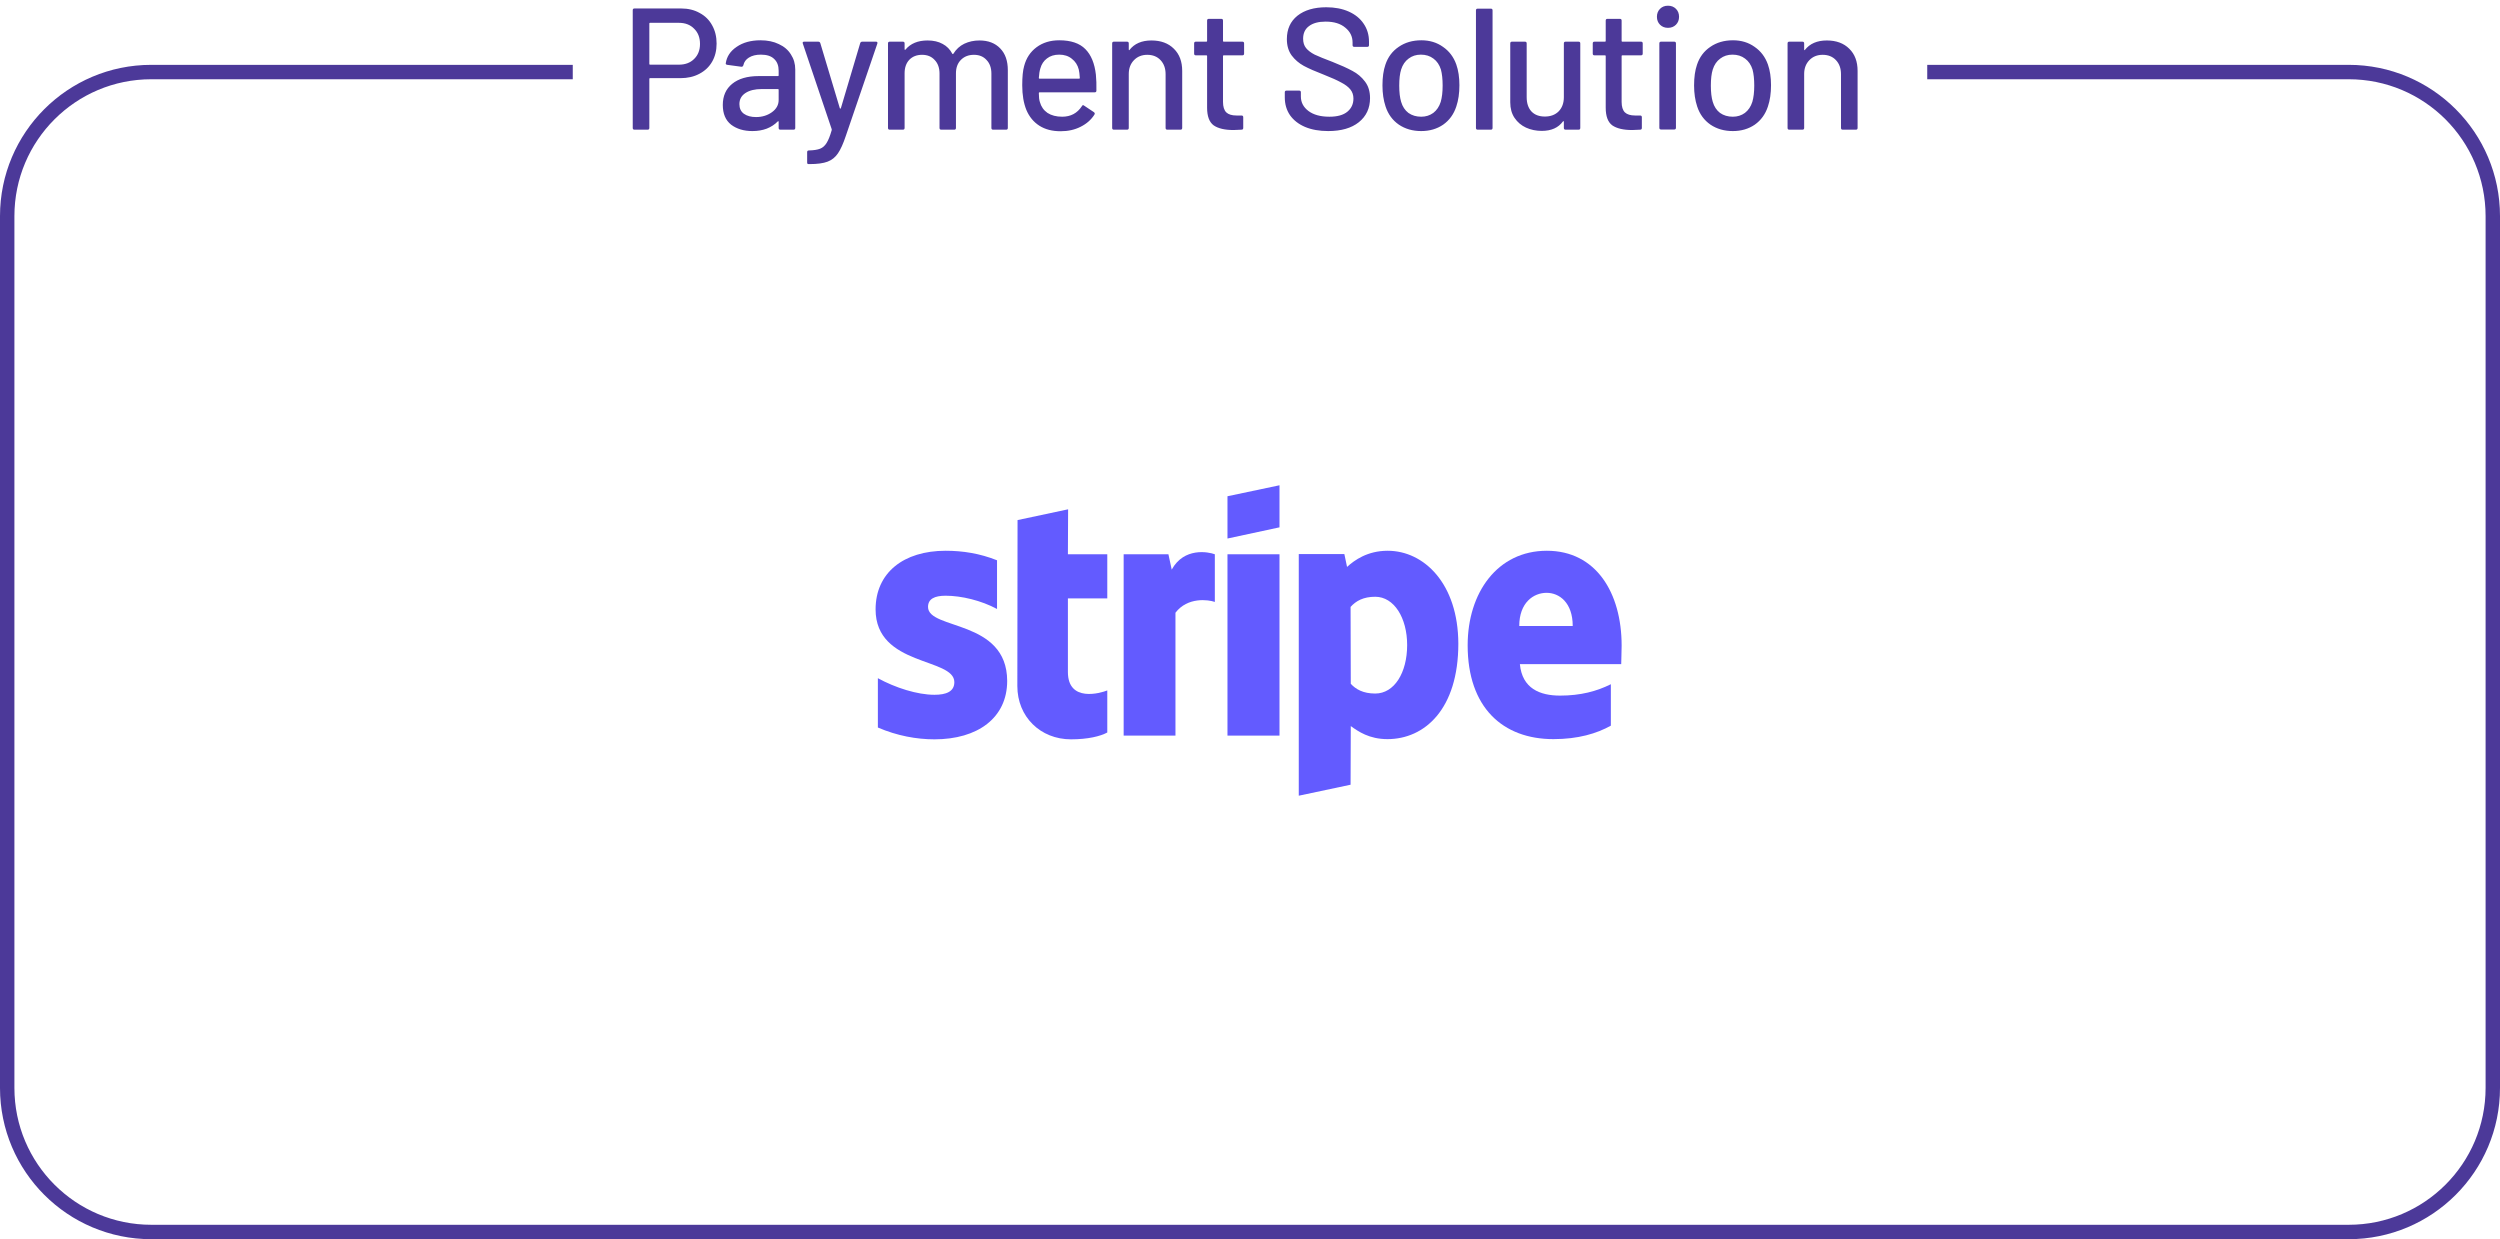 <svg width="347" height="172" viewBox="0 0 347 172" fill="none" xmlns="http://www.w3.org/2000/svg">
<path d="M94.544 1.176C95.52 1.176 96.376 1.384 97.112 1.8C97.864 2.2 98.44 2.768 98.84 3.504C99.256 4.24 99.464 5.088 99.464 6.048C99.464 7.008 99.256 7.848 98.84 8.568C98.424 9.288 97.832 9.848 97.064 10.248C96.312 10.648 95.44 10.848 94.448 10.848H90.224C90.16 10.848 90.128 10.88 90.128 10.944V17.76C90.128 17.92 90.048 18 89.888 18H88.064C87.904 18 87.824 17.92 87.824 17.76V1.416C87.824 1.256 87.904 1.176 88.064 1.176H94.544ZM94.232 8.976C95.112 8.976 95.816 8.712 96.344 8.184C96.888 7.656 97.16 6.96 97.16 6.096C97.16 5.216 96.888 4.512 96.344 3.984C95.816 3.44 95.112 3.168 94.232 3.168H90.224C90.16 3.168 90.128 3.2 90.128 3.264V8.88C90.128 8.944 90.16 8.976 90.224 8.976H94.232ZM105.557 5.592C106.533 5.592 107.381 5.768 108.101 6.12C108.837 6.456 109.397 6.936 109.781 7.56C110.181 8.168 110.381 8.864 110.381 9.648V17.76C110.381 17.92 110.301 18 110.141 18H108.317C108.157 18 108.077 17.92 108.077 17.76V16.896C108.077 16.816 108.037 16.8 107.957 16.848C107.541 17.28 107.029 17.616 106.421 17.856C105.829 18.08 105.165 18.192 104.429 18.192C103.245 18.192 102.261 17.896 101.477 17.304C100.709 16.696 100.325 15.784 100.325 14.568C100.325 13.32 100.757 12.344 101.621 11.64C102.501 10.92 103.725 10.56 105.293 10.56H107.981C108.045 10.56 108.077 10.528 108.077 10.464V9.816C108.077 9.112 107.869 8.568 107.453 8.184C107.053 7.784 106.437 7.584 105.605 7.584C104.933 7.584 104.381 7.72 103.949 7.992C103.533 8.248 103.277 8.6 103.181 9.048C103.133 9.208 103.037 9.28 102.893 9.264L100.949 9C100.789 8.968 100.717 8.904 100.733 8.808C100.861 7.864 101.365 7.096 102.245 6.504C103.125 5.896 104.229 5.592 105.557 5.592ZM104.933 16.248C105.781 16.248 106.517 16.024 107.141 15.576C107.765 15.128 108.077 14.56 108.077 13.872V12.456C108.077 12.392 108.045 12.36 107.981 12.36H105.725C104.781 12.36 104.029 12.544 103.469 12.912C102.909 13.28 102.629 13.792 102.629 14.448C102.629 15.04 102.837 15.488 103.253 15.792C103.685 16.096 104.245 16.248 104.933 16.248ZM112.2 22.776C112.088 22.776 112.032 22.696 112.032 22.536V21.12C112.032 20.96 112.112 20.88 112.272 20.88H112.32C112.96 20.864 113.464 20.784 113.832 20.64C114.2 20.496 114.504 20.224 114.744 19.824C114.984 19.44 115.216 18.856 115.44 18.072C115.456 18.056 115.456 18.032 115.44 18C115.44 17.952 115.44 17.928 115.44 17.928L111.432 6.048L111.408 5.952C111.408 5.84 111.48 5.784 111.624 5.784H113.568C113.712 5.784 113.808 5.848 113.856 5.976L116.568 15.024C116.584 15.056 116.608 15.072 116.64 15.072C116.672 15.072 116.696 15.056 116.712 15.024L119.4 5.976C119.448 5.848 119.544 5.784 119.688 5.784H121.584C121.76 5.784 121.824 5.872 121.776 6.048L117.408 18.84C117.04 19.944 116.672 20.76 116.304 21.288C115.936 21.832 115.456 22.216 114.864 22.44C114.272 22.664 113.44 22.776 112.368 22.776H112.2ZM135.95 5.616C137.166 5.616 138.126 5.984 138.83 6.72C139.534 7.44 139.886 8.448 139.886 9.744V17.76C139.886 17.92 139.806 18 139.646 18H137.846C137.686 18 137.606 17.92 137.606 17.76V10.224C137.606 9.424 137.382 8.792 136.934 8.328C136.502 7.848 135.918 7.608 135.182 7.608C134.446 7.608 133.846 7.84 133.382 8.304C132.918 8.768 132.686 9.392 132.686 10.176V17.76C132.686 17.92 132.606 18 132.446 18H130.646C130.486 18 130.406 17.92 130.406 17.76V10.224C130.406 9.424 130.182 8.792 129.734 8.328C129.302 7.848 128.718 7.608 127.982 7.608C127.246 7.608 126.654 7.84 126.206 8.304C125.774 8.768 125.558 9.392 125.558 10.176V17.76C125.558 17.92 125.478 18 125.318 18H123.494C123.334 18 123.254 17.92 123.254 17.76V6.024C123.254 5.864 123.334 5.784 123.494 5.784H125.318C125.478 5.784 125.558 5.864 125.558 6.024V6.84C125.558 6.872 125.566 6.896 125.582 6.912C125.614 6.928 125.646 6.92 125.678 6.888C126.382 6.04 127.406 5.616 128.75 5.616C129.566 5.616 130.262 5.776 130.838 6.096C131.414 6.4 131.862 6.856 132.182 7.464C132.23 7.528 132.278 7.528 132.326 7.464C132.71 6.84 133.214 6.376 133.838 6.072C134.478 5.768 135.182 5.616 135.95 5.616ZM152.11 10.368C152.174 11.024 152.198 11.76 152.182 12.576C152.182 12.736 152.102 12.816 151.942 12.816H144.286C144.222 12.816 144.19 12.848 144.19 12.912C144.19 13.456 144.238 13.872 144.334 14.16C144.51 14.8 144.862 15.304 145.39 15.672C145.934 16.024 146.614 16.2 147.43 16.2C148.614 16.2 149.526 15.712 150.166 14.736C150.246 14.576 150.35 14.552 150.478 14.664L151.846 15.576C151.958 15.672 151.982 15.776 151.918 15.888C151.47 16.608 150.83 17.176 149.998 17.592C149.182 18.008 148.254 18.216 147.214 18.216C146.046 18.216 145.062 17.96 144.262 17.448C143.462 16.936 142.862 16.208 142.462 15.264C142.078 14.32 141.886 13.176 141.886 11.832C141.886 10.664 141.974 9.776 142.15 9.168C142.438 8.064 143.014 7.192 143.878 6.552C144.742 5.912 145.79 5.592 147.022 5.592C148.638 5.592 149.846 6 150.646 6.816C151.446 7.616 151.934 8.8 152.11 10.368ZM147.022 7.584C146.334 7.584 145.766 7.76 145.318 8.112C144.87 8.448 144.566 8.904 144.406 9.48C144.294 9.832 144.222 10.28 144.19 10.824C144.19 10.888 144.222 10.92 144.286 10.92H149.782C149.846 10.92 149.878 10.888 149.878 10.824C149.846 10.296 149.798 9.904 149.734 9.648C149.574 9.024 149.254 8.528 148.774 8.16C148.31 7.776 147.726 7.584 147.022 7.584ZM159.817 5.616C161.129 5.616 162.169 6 162.937 6.768C163.705 7.52 164.089 8.544 164.089 9.84V17.76C164.089 17.92 164.009 18 163.849 18H162.025C161.865 18 161.785 17.92 161.785 17.76V10.296C161.785 9.496 161.553 8.848 161.089 8.352C160.625 7.856 160.009 7.608 159.241 7.608C158.489 7.608 157.873 7.856 157.393 8.352C156.913 8.848 156.673 9.488 156.673 10.272V17.76C156.673 17.92 156.593 18 156.433 18H154.609C154.449 18 154.369 17.92 154.369 17.76V6.024C154.369 5.864 154.449 5.784 154.609 5.784H156.433C156.593 5.784 156.673 5.864 156.673 6.024V6.888C156.673 6.92 156.681 6.944 156.697 6.96C156.729 6.976 156.753 6.968 156.769 6.936C157.457 6.056 158.473 5.616 159.817 5.616ZM172.681 7.44C172.681 7.6 172.601 7.68 172.441 7.68H169.849C169.785 7.68 169.753 7.712 169.753 7.776V14.136C169.753 14.808 169.905 15.296 170.209 15.6C170.513 15.888 170.985 16.032 171.625 16.032H172.321C172.481 16.032 172.561 16.112 172.561 16.272V17.76C172.561 17.92 172.481 18 172.321 18C171.809 18.032 171.441 18.048 171.217 18.048C170.001 18.048 169.081 17.832 168.457 17.4C167.849 16.952 167.545 16.136 167.545 14.952V7.776C167.545 7.712 167.513 7.68 167.449 7.68H165.985C165.825 7.68 165.745 7.6 165.745 7.44V6.024C165.745 5.864 165.825 5.784 165.985 5.784H167.449C167.513 5.784 167.545 5.752 167.545 5.688V2.856C167.545 2.696 167.625 2.616 167.785 2.616H169.513C169.673 2.616 169.753 2.696 169.753 2.856V5.688C169.753 5.752 169.785 5.784 169.849 5.784H172.441C172.601 5.784 172.681 5.864 172.681 6.024V7.44ZM184.353 18.192C183.121 18.192 182.049 18 181.137 17.616C180.241 17.232 179.545 16.688 179.049 15.984C178.569 15.28 178.329 14.456 178.329 13.512V12.816C178.329 12.656 178.409 12.576 178.569 12.576H180.321C180.481 12.576 180.561 12.656 180.561 12.816V13.392C180.561 14.208 180.913 14.88 181.617 15.408C182.321 15.936 183.289 16.2 184.521 16.2C185.625 16.2 186.457 15.968 187.017 15.504C187.577 15.04 187.857 14.432 187.857 13.68C187.857 13.184 187.713 12.76 187.425 12.408C187.137 12.056 186.713 11.736 186.153 11.448C185.609 11.144 184.809 10.784 183.753 10.368C182.585 9.92 181.657 9.512 180.969 9.144C180.297 8.776 179.737 8.296 179.289 7.704C178.841 7.096 178.617 6.336 178.617 5.424C178.617 4.048 179.105 2.968 180.081 2.184C181.073 1.4 182.409 1.008 184.089 1.008C185.273 1.008 186.313 1.208 187.209 1.608C188.105 2.008 188.793 2.568 189.273 3.288C189.769 4.008 190.017 4.84 190.017 5.784V6.264C190.017 6.424 189.937 6.504 189.777 6.504H187.977C187.817 6.504 187.737 6.424 187.737 6.264V5.904C187.737 5.072 187.401 4.384 186.729 3.84C186.073 3.28 185.161 3 183.993 3C183.001 3 182.233 3.208 181.689 3.624C181.145 4.024 180.873 4.608 180.873 5.376C180.873 5.904 181.009 6.336 181.281 6.672C181.553 7.008 181.953 7.312 182.481 7.584C183.025 7.84 183.849 8.176 184.953 8.592C186.089 9.04 187.009 9.456 187.713 9.84C188.417 10.208 189.001 10.704 189.465 11.328C189.929 11.936 190.161 12.696 190.161 13.608C190.161 15.016 189.641 16.136 188.601 16.968C187.577 17.784 186.161 18.192 184.353 18.192ZM197.262 18.192C196.078 18.192 195.046 17.896 194.166 17.304C193.286 16.696 192.67 15.856 192.318 14.784C192.03 13.92 191.886 12.944 191.886 11.856C191.886 10.72 192.022 9.76 192.294 8.976C192.646 7.92 193.262 7.096 194.142 6.504C195.022 5.896 196.07 5.592 197.286 5.592C198.438 5.592 199.438 5.896 200.286 6.504C201.15 7.096 201.766 7.912 202.134 8.952C202.422 9.768 202.566 10.728 202.566 11.832C202.566 12.952 202.422 13.936 202.134 14.784C201.782 15.856 201.174 16.696 200.31 17.304C199.446 17.896 198.43 18.192 197.262 18.192ZM197.262 16.2C197.902 16.2 198.462 16.024 198.942 15.672C199.422 15.304 199.766 14.792 199.974 14.136C200.15 13.528 200.238 12.776 200.238 11.88C200.238 10.984 200.158 10.24 199.998 9.648C199.79 8.992 199.446 8.488 198.966 8.136C198.486 7.768 197.902 7.584 197.214 7.584C196.558 7.584 195.99 7.768 195.51 8.136C195.03 8.488 194.686 8.992 194.478 9.648C194.302 10.208 194.214 10.952 194.214 11.88C194.214 12.808 194.302 13.56 194.478 14.136C194.67 14.792 195.006 15.304 195.486 15.672C195.982 16.024 196.574 16.2 197.262 16.2ZM205.103 18C204.943 18 204.863 17.92 204.863 17.76V1.44C204.863 1.28 204.943 1.2 205.103 1.2H206.927C207.087 1.2 207.167 1.28 207.167 1.44V17.76C207.167 17.92 207.087 18 206.927 18H205.103ZM217.063 6.024C217.063 5.864 217.143 5.784 217.303 5.784H219.103C219.263 5.784 219.343 5.864 219.343 6.024V17.76C219.343 17.92 219.263 18 219.103 18H217.303C217.143 18 217.063 17.92 217.063 17.76V16.872C217.063 16.84 217.047 16.824 217.015 16.824C216.999 16.808 216.975 16.816 216.943 16.848C216.303 17.728 215.319 18.168 213.991 18.168C213.207 18.168 212.479 18.016 211.807 17.712C211.151 17.408 210.623 16.96 210.223 16.368C209.823 15.776 209.623 15.056 209.623 14.208V6.024C209.623 5.864 209.703 5.784 209.863 5.784H211.663C211.823 5.784 211.903 5.864 211.903 6.024V13.488C211.903 14.32 212.119 14.976 212.551 15.456C212.999 15.936 213.623 16.176 214.423 16.176C215.223 16.176 215.863 15.936 216.343 15.456C216.823 14.96 217.063 14.304 217.063 13.488V6.024ZM228.009 7.44C228.009 7.6 227.929 7.68 227.769 7.68H225.177C225.113 7.68 225.081 7.712 225.081 7.776V14.136C225.081 14.808 225.233 15.296 225.537 15.6C225.841 15.888 226.313 16.032 226.953 16.032H227.649C227.809 16.032 227.889 16.112 227.889 16.272V17.76C227.889 17.92 227.809 18 227.649 18C227.137 18.032 226.769 18.048 226.545 18.048C225.329 18.048 224.409 17.832 223.785 17.4C223.177 16.952 222.873 16.136 222.873 14.952V7.776C222.873 7.712 222.841 7.68 222.777 7.68H221.313C221.153 7.68 221.073 7.6 221.073 7.44V6.024C221.073 5.864 221.153 5.784 221.313 5.784H222.777C222.841 5.784 222.873 5.752 222.873 5.688V2.856C222.873 2.696 222.953 2.616 223.113 2.616H224.841C225.001 2.616 225.081 2.696 225.081 2.856V5.688C225.081 5.752 225.113 5.784 225.177 5.784H227.769C227.929 5.784 228.009 5.864 228.009 6.024V7.44ZM231.517 3.864C231.069 3.864 230.701 3.72 230.413 3.432C230.125 3.144 229.981 2.776 229.981 2.328C229.981 1.88 230.125 1.512 230.413 1.224C230.701 0.936 231.069 0.792 231.517 0.792C231.965 0.792 232.333 0.936 232.621 1.224C232.909 1.512 233.053 1.88 233.053 2.328C233.053 2.776 232.909 3.144 232.621 3.432C232.333 3.72 231.965 3.864 231.517 3.864ZM230.557 17.976C230.397 17.976 230.317 17.896 230.317 17.736V6.024C230.317 5.864 230.397 5.784 230.557 5.784H232.381C232.541 5.784 232.621 5.864 232.621 6.024V17.736C232.621 17.896 232.541 17.976 232.381 17.976H230.557ZM240.514 18.192C239.33 18.192 238.298 17.896 237.418 17.304C236.538 16.696 235.922 15.856 235.57 14.784C235.282 13.92 235.138 12.944 235.138 11.856C235.138 10.72 235.274 9.76 235.546 8.976C235.898 7.92 236.514 7.096 237.394 6.504C238.274 5.896 239.322 5.592 240.538 5.592C241.69 5.592 242.69 5.896 243.538 6.504C244.402 7.096 245.018 7.912 245.386 8.952C245.674 9.768 245.818 10.728 245.818 11.832C245.818 12.952 245.674 13.936 245.386 14.784C245.034 15.856 244.426 16.696 243.562 17.304C242.698 17.896 241.682 18.192 240.514 18.192ZM240.514 16.2C241.154 16.2 241.714 16.024 242.194 15.672C242.674 15.304 243.018 14.792 243.226 14.136C243.402 13.528 243.49 12.776 243.49 11.88C243.49 10.984 243.41 10.24 243.25 9.648C243.042 8.992 242.698 8.488 242.218 8.136C241.738 7.768 241.154 7.584 240.466 7.584C239.81 7.584 239.242 7.768 238.762 8.136C238.282 8.488 237.938 8.992 237.73 9.648C237.554 10.208 237.466 10.952 237.466 11.88C237.466 12.808 237.554 13.56 237.73 14.136C237.922 14.792 238.258 15.304 238.738 15.672C239.234 16.024 239.826 16.2 240.514 16.2ZM253.562 5.616C254.874 5.616 255.914 6 256.682 6.768C257.45 7.52 257.834 8.544 257.834 9.84V17.76C257.834 17.92 257.754 18 257.594 18H255.77C255.61 18 255.53 17.92 255.53 17.76V10.296C255.53 9.496 255.298 8.848 254.834 8.352C254.37 7.856 253.754 7.608 252.986 7.608C252.234 7.608 251.618 7.856 251.138 8.352C250.658 8.848 250.418 9.488 250.418 10.272V17.76C250.418 17.92 250.338 18 250.178 18H248.354C248.194 18 248.114 17.92 248.114 17.76V6.024C248.114 5.864 248.194 5.784 248.354 5.784H250.178C250.338 5.784 250.418 5.864 250.418 6.024V6.888C250.418 6.92 250.426 6.944 250.442 6.96C250.474 6.976 250.498 6.968 250.514 6.936C251.202 6.056 252.218 5.616 253.562 5.616Z" fill="#4C3999"/>
<path d="M79.5 10H21C9.954 10 1 18.954 1 30V151C1 162.046 9.954 171 21 171H326C337.046 171 346 162.046 346 151V30C346 18.954 337.046 10 326 10H267.5" stroke="#4C3999" stroke-width="2"/>
<path fill-rule="evenodd" clip-rule="evenodd" d="M225.083 89.618C225.083 82.255 221.516 76.445 214.699 76.445C207.853 76.445 203.711 82.255 203.711 89.561C203.711 98.219 208.601 102.591 215.619 102.591C219.042 102.591 221.631 101.814 223.587 100.721V94.969C221.631 95.947 219.387 96.55 216.54 96.55C213.75 96.55 211.276 95.573 210.959 92.178H225.025C225.025 91.805 225.083 90.309 225.083 89.618ZM210.873 86.886C210.873 83.635 212.858 82.284 214.67 82.284C216.425 82.284 218.294 83.635 218.294 86.886H210.873Z" fill="#635BFF"/>
<path fill-rule="evenodd" clip-rule="evenodd" d="M192.608 76.445C189.789 76.445 187.977 77.768 186.971 78.688L186.597 76.905H180.269V110.444L187.46 108.919L187.488 100.779C188.524 101.527 190.048 102.591 192.58 102.591C197.728 102.591 202.417 98.449 202.417 89.331C202.388 80.989 197.642 76.445 192.608 76.445ZM190.882 96.263C189.185 96.263 188.179 95.659 187.488 94.911L187.46 84.24C188.207 83.405 189.243 82.83 190.882 82.83C193.5 82.83 195.312 85.764 195.312 89.532C195.312 93.386 193.529 96.263 190.882 96.263Z" fill="#635BFF"/>
<path fill-rule="evenodd" clip-rule="evenodd" d="M170.374 74.747L177.594 73.194V67.355L170.374 68.879V74.747Z" fill="#635BFF"/>
<path d="M177.594 76.933H170.374V102.102H177.594V76.933Z" fill="#635BFF"/>
<path fill-rule="evenodd" clip-rule="evenodd" d="M162.636 79.062L162.176 76.933H155.963V102.102H163.154V85.045C164.851 82.83 167.727 83.233 168.619 83.549V76.933C167.699 76.588 164.333 75.956 162.636 79.062Z" fill="#635BFF"/>
<path fill-rule="evenodd" clip-rule="evenodd" d="M148.254 70.692L141.236 72.187L141.207 95.227C141.207 99.484 144.4 102.62 148.657 102.62C151.016 102.62 152.741 102.188 153.691 101.671V95.831C152.77 96.205 148.225 97.528 148.225 93.271V83.06H153.691V76.933H148.225L148.254 70.692Z" fill="#635BFF"/>
<path fill-rule="evenodd" clip-rule="evenodd" d="M128.81 84.24C128.81 83.118 129.73 82.686 131.254 82.686C133.441 82.686 136.202 83.348 138.388 84.527V77.768C136.001 76.818 133.642 76.445 131.254 76.445C125.415 76.445 121.532 79.493 121.532 84.585C121.532 92.524 132.463 91.258 132.463 94.681C132.463 96.004 131.312 96.436 129.701 96.436C127.314 96.436 124.265 95.457 121.849 94.134V100.98C124.524 102.131 127.228 102.62 129.701 102.62C135.684 102.62 139.797 99.657 139.797 94.508C139.769 85.937 128.81 87.461 128.81 84.24Z" fill="#635BFF"/>
</svg>
